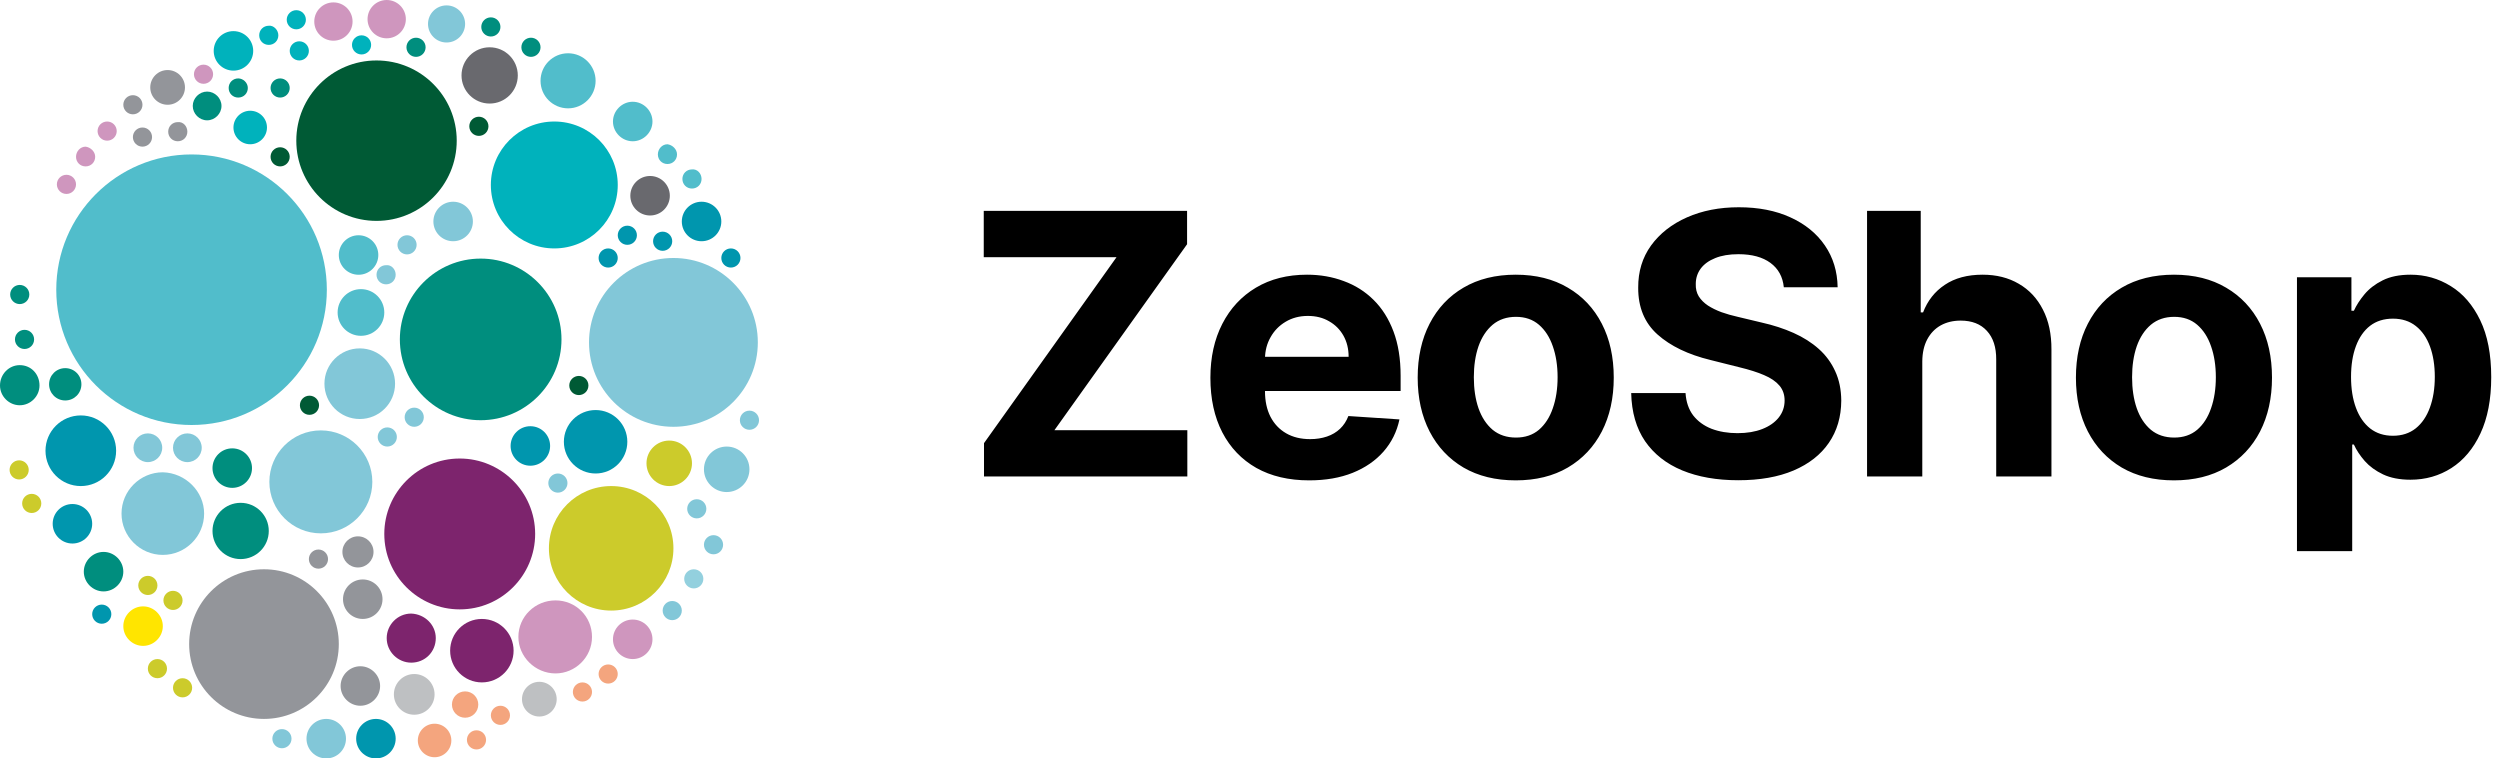 <svg width="178" height="54" viewBox="0 0 178 54" fill="none" xmlns="http://www.w3.org/2000/svg">
<path d="M13.639 30.26C18.958 30.26 23.271 25.948 23.271 20.628C23.271 15.309 18.958 10.996 13.639 10.996C8.319 10.996 4.006 15.309 4.006 20.628C4.006 25.948 8.319 30.26 13.639 30.26Z" fill="#51BDCB"/>
<path d="M26.808 15.727C29.962 15.727 32.519 13.17 32.519 10.016C32.519 6.862 29.962 4.305 26.808 4.305C23.654 4.305 21.097 6.862 21.097 10.016C21.097 13.17 23.654 15.727 26.808 15.727Z" fill="#005A35"/>
<path d="M39.466 17.688C41.962 17.688 43.984 15.665 43.984 13.17C43.984 10.675 41.962 8.652 39.466 8.652C36.971 8.652 34.949 10.675 34.949 13.17C34.949 15.665 36.971 17.688 39.466 17.688Z" fill="#00B2BC"/>
<path d="M34.224 29.919C37.402 29.919 39.978 27.343 39.978 24.166C39.978 20.988 37.402 18.412 34.224 18.412C31.046 18.412 28.47 20.988 28.47 24.166C28.47 27.343 31.046 29.919 34.224 29.919Z" fill="#008E7E"/>
<path d="M25.615 29.834C27.004 29.834 28.129 28.708 28.129 27.32C28.129 25.931 27.004 24.805 25.615 24.805C24.226 24.805 23.1 25.931 23.1 27.32C23.1 28.708 24.226 29.834 25.615 29.834Z" fill="#82C7D8"/>
<path d="M22.845 37.975C24.869 37.975 26.51 36.334 26.51 34.309C26.51 32.285 24.869 30.644 22.845 30.644C20.82 30.644 19.179 32.285 19.179 34.309C19.179 36.334 20.82 37.975 22.845 37.975Z" fill="#82C7D8"/>
<path d="M16.537 34.736C17.314 34.736 17.943 34.106 17.943 33.329C17.943 32.552 17.314 31.923 16.537 31.923C15.76 31.923 15.13 32.552 15.13 33.329C15.13 34.106 15.76 34.736 16.537 34.736Z" fill="#008E7E"/>
<path d="M13.34 32.903C13.905 32.903 14.363 32.445 14.363 31.88C14.363 31.315 13.905 30.857 13.34 30.857C12.775 30.857 12.317 31.315 12.317 31.88C12.317 32.445 12.775 32.903 13.34 32.903Z" fill="#82C7D8"/>
<path d="M10.527 32.903C11.092 32.903 11.55 32.445 11.55 31.88C11.55 31.315 11.092 30.857 10.527 30.857C9.962 30.857 9.504 31.315 9.504 31.88C9.504 32.445 9.962 32.903 10.527 32.903Z" fill="#82C7D8"/>
<path d="M8.78 40.702C8.78 41.47 8.14 42.109 7.373 42.109C6.606 42.109 5.967 41.47 5.967 40.702C5.967 39.935 6.606 39.296 7.373 39.296C8.14 39.296 8.78 39.935 8.78 40.702Z" fill="#008E7E"/>
<path d="M17.133 39.807C18.24 39.807 19.137 38.911 19.137 37.804C19.137 36.698 18.24 35.801 17.133 35.801C16.027 35.801 15.13 36.698 15.13 37.804C15.13 38.911 16.027 39.807 17.133 39.807Z" fill="#008E7E"/>
<path d="M26.766 54C27.542 54 28.172 53.37 28.172 52.593C28.172 51.817 27.542 51.187 26.766 51.187C25.989 51.187 25.359 51.817 25.359 52.593C25.359 53.37 25.989 54 26.766 54Z" fill="#0096AE"/>
<path d="M23.228 54C24.005 54 24.634 53.37 24.634 52.593C24.634 51.817 24.005 51.187 23.228 51.187C22.451 51.187 21.822 51.817 21.822 52.593C21.822 53.37 22.451 54 23.228 54Z" fill="#82C7D8"/>
<path d="M27.064 48.843C27.064 49.61 26.425 50.249 25.657 50.249C24.89 50.249 24.251 49.61 24.251 48.843C24.251 48.076 24.89 47.437 25.657 47.437C26.425 47.437 27.064 48.076 27.064 48.843Z" fill="#93959A"/>
<path d="M29.493 50.889C30.294 50.889 30.942 50.24 30.942 49.44C30.942 48.639 30.294 47.99 29.493 47.99C28.693 47.99 28.044 48.639 28.044 49.44C28.044 50.24 28.693 50.889 29.493 50.889Z" fill="#BEC0C2"/>
<path d="M30.942 53.915C31.601 53.915 32.136 53.38 32.136 52.721C32.136 52.062 31.601 51.528 30.942 51.528C30.283 51.528 29.749 52.062 29.749 52.721C29.749 53.38 30.283 53.915 30.942 53.915Z" fill="#F4A57E"/>
<path d="M42.151 45.348C42.151 46.797 40.958 47.948 39.552 47.948C38.103 47.948 36.909 46.755 36.909 45.348C36.909 43.899 38.103 42.748 39.552 42.748C41.001 42.748 42.151 43.899 42.151 45.348Z" fill="#CF96BE"/>
<path d="M45.05 46.925C45.827 46.925 46.456 46.295 46.456 45.519C46.456 44.742 45.827 44.112 45.05 44.112C44.273 44.112 43.643 44.742 43.643 45.519C43.643 46.295 44.273 46.925 45.05 46.925Z" fill="#CF96BE"/>
<path d="M38.401 51.017C39.084 51.017 39.637 50.463 39.637 49.781C39.637 49.098 39.084 48.545 38.401 48.545C37.718 48.545 37.165 49.098 37.165 49.781C37.165 50.463 37.718 51.017 38.401 51.017Z" fill="#BEC0C2"/>
<path d="M11.593 44.581C11.593 45.348 10.953 45.987 10.186 45.987C9.419 45.987 8.78 45.348 8.78 44.581C8.78 43.814 9.419 43.174 10.186 43.174C10.953 43.174 11.593 43.814 11.593 44.581Z" fill="#FFE500"/>
<path d="M5.157 38.699C5.934 38.699 6.564 38.07 6.564 37.293C6.564 36.516 5.934 35.886 5.157 35.886C4.38 35.886 3.751 36.516 3.751 37.293C3.751 38.07 4.38 38.699 5.157 38.699Z" fill="#0096AE"/>
<path d="M2.813 27.448C2.813 28.215 2.174 28.854 1.406 28.854C0.639 28.854 0 28.215 0 27.448C0 26.638 0.639 25.998 1.406 25.998C2.216 25.998 2.813 26.638 2.813 27.448Z" fill="#008E7E"/>
<path d="M17.815 10.271C18.474 10.271 19.009 9.737 19.009 9.078C19.009 8.419 18.474 7.885 17.815 7.885C17.156 7.885 16.622 8.419 16.622 9.078C16.622 9.737 17.156 10.271 17.815 10.271Z" fill="#00B2BC"/>
<path d="M31.795 3.026C32.524 3.026 33.116 2.435 33.116 1.705C33.116 0.975 32.524 0.384 31.795 0.384C31.065 0.384 30.474 0.975 30.474 1.705C30.474 2.435 31.065 3.026 31.795 3.026Z" fill="#82C7D8"/>
<path d="M40.447 7.714C41.529 7.714 42.407 6.837 42.407 5.754C42.407 4.671 41.529 3.793 40.447 3.793C39.364 3.793 38.486 4.671 38.486 5.754C38.486 6.837 39.364 7.714 40.447 7.714Z" fill="#51BDCB"/>
<path d="M46.456 8.652C46.456 9.419 45.817 10.058 45.05 10.058C44.283 10.058 43.643 9.419 43.643 8.652C43.643 7.885 44.283 7.245 45.05 7.245C45.817 7.245 46.456 7.885 46.456 8.652Z" fill="#51BDCB"/>
<path d="M49.951 17.176C50.728 17.176 51.358 16.546 51.358 15.77C51.358 14.993 50.728 14.363 49.951 14.363C49.174 14.363 48.545 14.993 48.545 15.77C48.545 16.546 49.174 17.176 49.951 17.176Z" fill="#0096AE"/>
<path d="M32.264 17.176C33.04 17.176 33.67 16.546 33.67 15.77C33.67 14.993 33.04 14.363 32.264 14.363C31.487 14.363 30.857 14.993 30.857 15.77C30.857 16.546 31.487 17.176 32.264 17.176Z" fill="#82C7D8"/>
<path d="M27.533 2.728C28.286 2.728 28.897 2.117 28.897 1.364C28.897 0.611 28.286 0 27.533 0C26.779 0 26.169 0.611 26.169 1.364C26.169 2.117 26.779 2.728 27.533 2.728Z" fill="#CF96BE"/>
<path d="M23.74 2.898C24.493 2.898 25.103 2.288 25.103 1.534C25.103 0.781 24.493 0.171 23.74 0.171C22.986 0.171 22.376 0.781 22.376 1.534C22.376 2.288 22.986 2.898 23.74 2.898Z" fill="#CF96BE"/>
<path d="M16.622 5.029C17.399 5.029 18.028 4.399 18.028 3.623C18.028 2.846 17.399 2.216 16.622 2.216C15.845 2.216 15.216 2.846 15.216 3.623C15.216 4.399 15.845 5.029 16.622 5.029Z" fill="#00B2BC"/>
<path d="M13.17 6.223C13.17 6.905 12.616 7.459 11.934 7.459C11.252 7.459 10.698 6.905 10.698 6.223C10.698 5.541 11.252 4.987 11.934 4.987C12.616 4.987 13.17 5.541 13.17 6.223Z" fill="#93959A"/>
<path d="M7.629 10.016C8.006 10.016 8.311 9.71 8.311 9.334C8.311 8.957 8.006 8.652 7.629 8.652C7.252 8.652 6.947 8.957 6.947 9.334C6.947 9.71 7.252 10.016 7.629 10.016Z" fill="#CF96BE"/>
<path d="M10.144 10.442C10.52 10.442 10.826 10.137 10.826 9.76C10.826 9.383 10.52 9.078 10.144 9.078C9.767 9.078 9.462 9.383 9.462 9.76C9.462 10.137 9.767 10.442 10.144 10.442Z" fill="#93959A"/>
<path d="M14.491 5.967C14.868 5.967 15.173 5.662 15.173 5.285C15.173 4.908 14.868 4.603 14.491 4.603C14.114 4.603 13.809 4.908 13.809 5.285C13.809 5.662 14.114 5.967 14.491 5.967Z" fill="#CF96BE"/>
<path d="M15.77 7.544C15.77 8.098 15.301 8.567 14.747 8.567C14.193 8.567 13.724 8.098 13.724 7.544C13.724 6.99 14.193 6.521 14.747 6.521C15.301 6.521 15.77 6.99 15.77 7.544Z" fill="#008E7E"/>
<path d="M13.34 9.376C13.34 9.76 13.042 10.058 12.658 10.058C12.275 10.058 11.976 9.76 11.976 9.376C11.976 8.993 12.275 8.695 12.658 8.695C13.042 8.652 13.34 8.993 13.34 9.376Z" fill="#93959A"/>
<path d="M9.462 8.14C9.838 8.14 10.144 7.835 10.144 7.459C10.144 7.082 9.838 6.777 9.462 6.777C9.085 6.777 8.78 7.082 8.78 7.459C8.78 7.835 9.085 8.14 9.462 8.14Z" fill="#93959A"/>
<path d="M6.777 11.166C6.777 11.55 6.478 11.848 6.095 11.848C5.711 11.848 5.413 11.55 5.413 11.166C5.413 10.783 5.711 10.442 6.095 10.442C6.436 10.485 6.777 10.783 6.777 11.166Z" fill="#CF96BE"/>
<path d="M5.796 27.362C5.796 28.002 5.285 28.513 4.646 28.513C4.006 28.513 3.495 28.002 3.495 27.362C3.495 26.723 4.006 26.212 4.646 26.212C5.285 26.212 5.796 26.723 5.796 27.362Z" fill="#008E7E"/>
<path d="M2.259 36.526C2.636 36.526 2.941 36.22 2.941 35.844C2.941 35.467 2.636 35.162 2.259 35.162C1.882 35.162 1.577 35.467 1.577 35.844C1.577 36.22 1.882 36.526 2.259 36.526Z" fill="#CCCB2B"/>
<path d="M52.039 19.051C52.416 19.051 52.721 18.746 52.721 18.369C52.721 17.993 52.416 17.688 52.039 17.688C51.663 17.688 51.358 17.993 51.358 18.369C51.358 18.746 51.663 19.051 52.039 19.051Z" fill="#0096AE"/>
<path d="M48.204 10.996C48.204 11.38 47.905 11.678 47.522 11.678C47.138 11.678 46.84 11.38 46.84 10.996C46.84 10.612 47.138 10.271 47.522 10.271C47.863 10.314 48.204 10.612 48.204 10.996Z" fill="#51BDCB"/>
<path d="M49.951 12.743C49.951 13.127 49.653 13.425 49.269 13.425C48.886 13.425 48.587 13.127 48.587 12.743C48.587 12.36 48.886 12.062 49.269 12.062C49.653 12.019 49.951 12.36 49.951 12.743Z" fill="#51BDCB"/>
<path d="M37.804 4.049C38.181 4.049 38.486 3.744 38.486 3.367C38.486 2.99 38.181 2.685 37.804 2.685C37.428 2.685 37.122 2.99 37.122 3.367C37.122 3.744 37.428 4.049 37.804 4.049Z" fill="#008E7E"/>
<path d="M34.949 2.6C35.325 2.6 35.631 2.295 35.631 1.918C35.631 1.541 35.325 1.236 34.949 1.236C34.572 1.236 34.267 1.541 34.267 1.918C34.267 2.295 34.572 2.6 34.949 2.6Z" fill="#008E7E"/>
<path d="M25.743 3.878C26.119 3.878 26.425 3.573 26.425 3.197C26.425 2.82 26.119 2.515 25.743 2.515C25.366 2.515 25.061 2.82 25.061 3.197C25.061 3.573 25.366 3.878 25.743 3.878Z" fill="#00B2BC"/>
<path d="M21.097 2.088C21.474 2.088 21.779 1.783 21.779 1.406C21.779 1.03 21.474 0.725 21.097 0.725C20.721 0.725 20.415 1.03 20.415 1.406C20.415 1.783 20.721 2.088 21.097 2.088Z" fill="#00B2BC"/>
<path d="M21.31 4.305C21.687 4.305 21.992 3.999 21.992 3.623C21.992 3.246 21.687 2.941 21.31 2.941C20.934 2.941 20.628 3.246 20.628 3.623C20.628 3.999 20.934 4.305 21.31 4.305Z" fill="#00B2BC"/>
<path d="M19.818 2.515C19.818 2.898 19.52 3.196 19.137 3.196C18.753 3.196 18.455 2.898 18.455 2.515C18.455 2.131 18.753 1.833 19.137 1.833C19.477 1.79 19.818 2.131 19.818 2.515Z" fill="#00B2BC"/>
<path d="M17.645 6.265C17.645 6.649 17.346 6.947 16.963 6.947C16.579 6.947 16.281 6.649 16.281 6.265C16.281 5.882 16.579 5.583 16.963 5.583C17.304 5.583 17.645 5.882 17.645 6.265Z" fill="#008E7E"/>
<path d="M19.946 6.947C20.323 6.947 20.628 6.642 20.628 6.265C20.628 5.889 20.323 5.583 19.946 5.583C19.57 5.583 19.264 5.889 19.264 6.265C19.264 6.642 19.57 6.947 19.946 6.947Z" fill="#008E7E"/>
<path d="M47.863 44.155C48.239 44.155 48.545 43.849 48.545 43.473C48.545 43.096 48.239 42.791 47.863 42.791C47.486 42.791 47.181 43.096 47.181 43.473C47.181 43.849 47.486 44.155 47.863 44.155Z" fill="#82C7D8"/>
<path d="M49.397 41.896C49.774 41.896 50.079 41.59 50.079 41.214C50.079 40.837 49.774 40.532 49.397 40.532C49.02 40.532 48.715 40.837 48.715 41.214C48.715 41.59 49.02 41.896 49.397 41.896Z" fill="#93D0DE"/>
<path d="M53.361 30.601C53.737 30.601 54.043 30.296 54.043 29.919C54.043 29.543 53.737 29.238 53.361 29.238C52.984 29.238 52.679 29.543 52.679 29.919C52.679 30.296 52.984 30.601 53.361 30.601Z" fill="#82C7D8"/>
<path d="M1.747 24.848C2.124 24.848 2.429 24.542 2.429 24.166C2.429 23.789 2.124 23.484 1.747 23.484C1.371 23.484 1.065 23.789 1.065 24.166C1.065 24.542 1.371 24.848 1.747 24.848Z" fill="#008E7E"/>
<path d="M1.406 21.651C1.783 21.651 2.088 21.346 2.088 20.969C2.088 20.593 1.783 20.287 1.406 20.287C1.03 20.287 0.724 20.593 0.724 20.969C0.724 21.346 1.03 21.651 1.406 21.651Z" fill="#008E7E"/>
<path d="M4.731 13.809C5.107 13.809 5.413 13.504 5.413 13.127C5.413 12.75 5.107 12.445 4.731 12.445C4.354 12.445 4.049 12.75 4.049 13.127C4.049 13.504 4.354 13.809 4.731 13.809Z" fill="#CF96BE"/>
<path d="M50.803 39.467C51.18 39.467 51.485 39.161 51.485 38.785C51.485 38.408 51.18 38.103 50.803 38.103C50.427 38.103 50.121 38.408 50.121 38.785C50.121 39.161 50.427 39.467 50.803 39.467Z" fill="#82C7D8"/>
<path d="M43.302 48.672C43.679 48.672 43.984 48.367 43.984 47.99C43.984 47.614 43.679 47.309 43.302 47.309C42.926 47.309 42.62 47.614 42.62 47.99C42.62 48.367 42.926 48.672 43.302 48.672Z" fill="#F4A57E"/>
<path d="M41.47 49.951C41.846 49.951 42.152 49.646 42.152 49.269C42.152 48.892 41.846 48.587 41.47 48.587C41.093 48.587 40.788 48.892 40.788 49.269C40.788 49.646 41.093 49.951 41.47 49.951Z" fill="#F4A57E"/>
<path d="M33.926 53.361C34.302 53.361 34.608 53.055 34.608 52.679C34.608 52.302 34.302 51.997 33.926 51.997C33.549 51.997 33.244 52.302 33.244 52.679C33.244 53.055 33.549 53.361 33.926 53.361Z" fill="#F4A57E"/>
<path d="M33.116 51.102C33.634 51.102 34.054 50.682 34.054 50.164C34.054 49.646 33.634 49.227 33.116 49.227C32.598 49.227 32.178 49.646 32.178 50.164C32.178 50.682 32.598 51.102 33.116 51.102Z" fill="#F4A57E"/>
<path d="M25.487 40.404C26.099 40.404 26.595 39.908 26.595 39.296C26.595 38.684 26.099 38.188 25.487 38.188C24.875 38.188 24.379 38.684 24.379 39.296C24.379 39.908 24.875 40.404 25.487 40.404Z" fill="#93959A"/>
<path d="M35.631 51.613C36.007 51.613 36.312 51.308 36.312 50.931C36.312 50.555 36.007 50.249 35.631 50.249C35.254 50.249 34.949 50.555 34.949 50.931C34.949 51.308 35.254 51.613 35.631 51.613Z" fill="#F4A57E"/>
<path d="M22.674 40.489C23.051 40.489 23.356 40.184 23.356 39.807C23.356 39.431 23.051 39.126 22.674 39.126C22.297 39.126 21.992 39.431 21.992 39.807C21.992 40.184 22.297 40.489 22.674 40.489Z" fill="#93959A"/>
<path d="M27.575 31.795C27.952 31.795 28.257 31.489 28.257 31.113C28.257 30.736 27.952 30.431 27.575 30.431C27.199 30.431 26.893 30.736 26.893 31.113C26.893 31.489 27.199 31.795 27.575 31.795Z" fill="#82C7D8"/>
<path d="M41.214 28.13C41.59 28.13 41.896 27.824 41.896 27.448C41.896 27.071 41.59 26.766 41.214 26.766C40.837 26.766 40.532 27.071 40.532 27.448C40.532 27.824 40.837 28.13 41.214 28.13Z" fill="#005A35"/>
<path d="M28.982 18.114C29.358 18.114 29.664 17.808 29.664 17.432C29.664 17.055 29.358 16.75 28.982 16.75C28.605 16.75 28.3 17.055 28.3 17.432C28.3 17.808 28.605 18.114 28.982 18.114Z" fill="#82C7D8"/>
<path d="M28.172 19.563C28.172 19.946 27.874 20.245 27.49 20.245C27.107 20.245 26.808 19.946 26.808 19.563C26.808 19.179 27.107 18.881 27.49 18.881C27.874 18.838 28.172 19.179 28.172 19.563Z" fill="#82C7D8"/>
<path d="M49.61 36.909C49.987 36.909 50.292 36.604 50.292 36.227C50.292 35.851 49.987 35.545 49.61 35.545C49.233 35.545 48.928 35.851 48.928 36.227C48.928 36.604 49.233 36.909 49.61 36.909Z" fill="#82C7D8"/>
<path d="M39.722 35.077C40.099 35.077 40.404 34.771 40.404 34.395C40.404 34.018 40.099 33.713 39.722 33.713C39.346 33.713 39.04 34.018 39.04 34.395C39.04 34.771 39.346 35.077 39.722 35.077Z" fill="#82C7D8"/>
<path d="M43.302 19.051C43.679 19.051 43.984 18.746 43.984 18.369C43.984 17.993 43.679 17.688 43.302 17.688C42.926 17.688 42.62 17.993 42.62 18.369C42.62 18.746 42.926 19.051 43.302 19.051Z" fill="#0096AE"/>
<path d="M29.493 30.388C29.87 30.388 30.175 30.083 30.175 29.706C30.175 29.33 29.87 29.024 29.493 29.024C29.117 29.024 28.811 29.33 28.811 29.706C28.811 30.083 29.117 30.388 29.493 30.388Z" fill="#82C7D8"/>
<path d="M22.035 29.536C22.411 29.536 22.717 29.231 22.717 28.854C22.717 28.477 22.411 28.172 22.035 28.172C21.658 28.172 21.353 28.477 21.353 28.854C21.353 29.231 21.658 29.536 22.035 29.536Z" fill="#005A35"/>
<path d="M47.181 17.858C47.557 17.858 47.863 17.553 47.863 17.176C47.863 16.799 47.557 16.494 47.181 16.494C46.804 16.494 46.499 16.799 46.499 17.176C46.499 17.553 46.804 17.858 47.181 17.858Z" fill="#0096AE"/>
<path d="M34.096 9.675C34.473 9.675 34.778 9.37 34.778 8.993C34.778 8.616 34.473 8.311 34.096 8.311C33.72 8.311 33.414 8.616 33.414 8.993C33.414 9.37 33.72 9.675 34.096 9.675Z" fill="#005A35"/>
<path d="M19.946 11.848C20.323 11.848 20.628 11.543 20.628 11.166C20.628 10.79 20.323 10.485 19.946 10.485C19.57 10.485 19.264 10.79 19.264 11.166C19.264 11.543 19.57 11.848 19.946 11.848Z" fill="#005A35"/>
<path d="M29.621 4.049C29.998 4.049 30.303 3.744 30.303 3.367C30.303 2.99 29.998 2.685 29.621 2.685C29.244 2.685 28.939 2.99 28.939 3.367C28.939 3.744 29.244 4.049 29.621 4.049Z" fill="#008E7E"/>
<path d="M44.666 17.432C45.043 17.432 45.348 17.126 45.348 16.75C45.348 16.373 45.043 16.068 44.666 16.068C44.29 16.068 43.984 16.373 43.984 16.75C43.984 17.126 44.29 17.432 44.666 17.432Z" fill="#0096AE"/>
<path d="M20.074 53.276C20.451 53.276 20.756 52.97 20.756 52.594C20.756 52.217 20.451 51.912 20.074 51.912C19.698 51.912 19.392 52.217 19.392 52.594C19.392 52.97 19.698 53.276 20.074 53.276Z" fill="#82C7D8"/>
<path d="M11.209 48.289C11.586 48.289 11.891 47.984 11.891 47.607C11.891 47.23 11.586 46.925 11.209 46.925C10.832 46.925 10.527 47.23 10.527 47.607C10.527 47.984 10.832 48.289 11.209 48.289Z" fill="#CCCB2B"/>
<path d="M12.999 49.653C13.376 49.653 13.681 49.347 13.681 48.971C13.681 48.594 13.376 48.289 12.999 48.289C12.623 48.289 12.317 48.594 12.317 48.971C12.317 49.347 12.623 49.653 12.999 49.653Z" fill="#CCCB2B"/>
<path d="M7.245 44.41C7.622 44.41 7.927 44.105 7.927 43.728C7.927 43.352 7.622 43.047 7.245 43.047C6.869 43.047 6.564 43.352 6.564 43.728C6.564 44.105 6.869 44.41 7.245 44.41Z" fill="#0096AE"/>
<path d="M12.317 43.43C12.694 43.43 12.999 43.125 12.999 42.748C12.999 42.372 12.694 42.066 12.317 42.066C11.941 42.066 11.635 42.372 11.635 42.748C11.635 43.125 11.941 43.43 12.317 43.43Z" fill="#CCCB2B"/>
<path d="M10.527 42.365C10.904 42.365 11.209 42.059 11.209 41.683C11.209 41.306 10.904 41.001 10.527 41.001C10.151 41.001 9.845 41.306 9.845 41.683C9.845 42.059 10.151 42.365 10.527 42.365Z" fill="#CCCB2B"/>
<path d="M1.364 34.139C1.74 34.139 2.046 33.834 2.046 33.457C2.046 33.08 1.74 32.775 1.364 32.775C0.987 32.775 0.682 33.08 0.682 33.457C0.682 33.834 0.987 34.139 1.364 34.139Z" fill="#CCCB2B"/>
<path d="M25.53 19.563C26.306 19.563 26.936 18.933 26.936 18.156C26.936 17.38 26.306 16.75 25.53 16.75C24.753 16.75 24.123 17.38 24.123 18.156C24.123 18.933 24.753 19.563 25.53 19.563Z" fill="#51BDCB"/>
<path d="M34.863 7.373C35.97 7.373 36.867 6.477 36.867 5.37C36.867 4.264 35.97 3.367 34.863 3.367C33.757 3.367 32.86 4.264 32.86 5.37C32.86 6.477 33.757 7.373 34.863 7.373Z" fill="#69696E"/>
<path d="M46.286 15.343C47.062 15.343 47.692 14.714 47.692 13.937C47.692 13.16 47.062 12.53 46.286 12.53C45.509 12.53 44.879 13.16 44.879 13.937C44.879 14.714 45.509 15.343 46.286 15.343Z" fill="#69696E"/>
<path d="M14.534 36.568C14.534 38.188 13.212 39.509 11.593 39.509C9.973 39.509 8.652 38.188 8.652 36.568C8.652 34.949 9.973 33.627 11.593 33.627C13.212 33.67 14.534 34.991 14.534 36.568Z" fill="#82C7D8"/>
<path d="M5.754 34.608C7.143 34.608 8.268 33.482 8.268 32.093C8.268 30.704 7.143 29.578 5.754 29.578C4.365 29.578 3.239 30.704 3.239 32.093C3.239 33.482 4.365 34.608 5.754 34.608Z" fill="#0096AE"/>
<path d="M18.796 51.187C21.738 51.187 24.123 48.802 24.123 45.859C24.123 42.917 21.738 40.532 18.796 40.532C15.853 40.532 13.468 42.917 13.468 45.859C13.468 48.802 15.853 51.187 18.796 51.187Z" fill="#93959A"/>
<path d="M31.028 45.433C31.028 46.414 30.261 47.181 29.28 47.181C28.343 47.181 27.533 46.414 27.533 45.433C27.533 44.496 28.3 43.686 29.28 43.686C30.261 43.728 31.028 44.496 31.028 45.433Z" fill="#7D246D"/>
<path d="M38.103 38.017C38.103 40.958 35.716 43.388 32.733 43.388C29.792 43.388 27.362 41.001 27.362 38.017C27.362 35.077 29.749 32.647 32.733 32.647C35.673 32.647 38.103 35.034 38.103 38.017Z" fill="#7D246D"/>
<path d="M37.762 33.159C38.538 33.159 39.168 32.529 39.168 31.752C39.168 30.975 38.538 30.346 37.762 30.346C36.985 30.346 36.355 30.975 36.355 31.752C36.355 32.529 36.985 33.159 37.762 33.159Z" fill="#0096AE"/>
<path d="M25.7 23.91C26.618 23.91 27.362 23.166 27.362 22.248C27.362 21.33 26.618 20.586 25.7 20.586C24.782 20.586 24.038 21.33 24.038 22.248C24.038 23.166 24.782 23.91 25.7 23.91Z" fill="#51BDCB"/>
<path d="M42.407 33.713C43.655 33.713 44.666 32.701 44.666 31.454C44.666 30.206 43.655 29.195 42.407 29.195C41.16 29.195 40.148 30.206 40.148 31.454C40.148 32.701 41.16 33.713 42.407 33.713Z" fill="#0096AE"/>
<path d="M34.309 48.587C35.557 48.587 36.568 47.576 36.568 46.328C36.568 45.081 35.557 44.069 34.309 44.069C33.062 44.069 32.05 45.081 32.05 46.328C32.05 47.576 33.062 48.587 34.309 48.587Z" fill="#7D246D"/>
<path d="M51.741 35.034C52.636 35.034 53.361 34.309 53.361 33.414C53.361 32.52 52.636 31.795 51.741 31.795C50.847 31.795 50.121 32.52 50.121 33.414C50.121 34.309 50.847 35.034 51.741 35.034Z" fill="#82C7D8"/>
<path d="M47.65 34.608C48.544 34.608 49.269 33.883 49.269 32.988C49.269 32.094 48.544 31.369 47.65 31.369C46.755 31.369 46.03 32.094 46.03 32.988C46.03 33.883 46.755 34.608 47.65 34.608Z" fill="#CCCB2B"/>
<path d="M43.515 43.473C45.963 43.473 47.948 41.488 47.948 39.04C47.948 36.592 45.963 34.608 43.515 34.608C41.067 34.608 39.083 36.592 39.083 39.04C39.083 41.488 41.067 43.473 43.515 43.473Z" fill="#CCCB2B"/>
<path d="M25.828 44.069C26.605 44.069 27.235 43.44 27.235 42.663C27.235 41.886 26.605 41.257 25.828 41.257C25.051 41.257 24.422 41.886 24.422 42.663C24.422 43.44 25.051 44.069 25.828 44.069Z" fill="#93959A"/>
<path d="M47.948 30.388C51.267 30.388 53.957 27.698 53.957 24.379C53.957 21.06 51.267 18.369 47.948 18.369C44.629 18.369 41.938 21.06 41.938 24.379C41.938 27.698 44.629 30.388 47.948 30.388Z" fill="#82C7D8"/>
<path d="M70.061 33.925V31.552L79.497 18.312H70.043V15.016H84.52V17.389L75.075 30.629H84.538V33.925H70.061ZM93.215 34.202C91.756 34.202 90.501 33.906 89.448 33.315C88.402 32.718 87.595 31.875 87.029 30.785C86.463 29.69 86.18 28.394 86.18 26.898C86.18 25.44 86.463 24.159 87.029 23.058C87.595 21.956 88.392 21.097 89.421 20.482C90.455 19.866 91.667 19.558 93.058 19.558C93.994 19.558 94.865 19.709 95.671 20.011C96.484 20.306 97.192 20.752 97.795 21.349C98.404 21.947 98.878 22.698 99.217 23.602C99.555 24.501 99.724 25.553 99.724 26.76V27.84H87.749V25.403H96.022C96.022 24.836 95.899 24.335 95.653 23.898C95.406 23.461 95.065 23.119 94.628 22.873C94.197 22.62 93.695 22.494 93.123 22.494C92.526 22.494 91.996 22.633 91.535 22.91C91.079 23.181 90.722 23.547 90.464 24.009C90.205 24.464 90.073 24.972 90.067 25.532V27.849C90.067 28.551 90.196 29.157 90.455 29.668C90.719 30.179 91.092 30.573 91.572 30.85C92.052 31.127 92.621 31.266 93.28 31.266C93.717 31.266 94.117 31.204 94.48 31.081C94.843 30.958 95.154 30.773 95.413 30.527C95.671 30.281 95.868 29.979 96.004 29.622L99.641 29.862C99.457 30.736 99.078 31.5 98.506 32.152C97.939 32.798 97.207 33.303 96.308 33.666C95.416 34.023 94.385 34.202 93.215 34.202ZM107.919 34.202C106.485 34.202 105.244 33.897 104.198 33.288C103.158 32.672 102.355 31.817 101.788 30.721C101.222 29.619 100.939 28.342 100.939 26.889C100.939 25.424 101.222 24.144 101.788 23.048C102.355 21.947 103.158 21.091 104.198 20.482C105.244 19.866 106.485 19.558 107.919 19.558C109.353 19.558 110.59 19.866 111.631 20.482C112.677 21.091 113.483 21.947 114.05 23.048C114.616 24.144 114.899 25.424 114.899 26.889C114.899 28.342 114.616 29.619 114.05 30.721C113.483 31.817 112.677 32.672 111.631 33.288C110.59 33.897 109.353 34.202 107.919 34.202ZM107.937 31.155C108.59 31.155 109.135 30.97 109.572 30.601C110.009 30.225 110.338 29.715 110.56 29.068C110.787 28.422 110.901 27.686 110.901 26.861C110.901 26.037 110.787 25.301 110.56 24.655C110.338 24.009 110.009 23.498 109.572 23.122C109.135 22.747 108.59 22.559 107.937 22.559C107.279 22.559 106.725 22.747 106.275 23.122C105.832 23.498 105.497 24.009 105.269 24.655C105.047 25.301 104.937 26.037 104.937 26.861C104.937 27.686 105.047 28.422 105.269 29.068C105.497 29.715 105.832 30.225 106.275 30.601C106.725 30.97 107.279 31.155 107.937 31.155ZM127.008 20.454C126.934 19.709 126.617 19.131 126.057 18.718C125.497 18.306 124.737 18.099 123.777 18.099C123.124 18.099 122.573 18.192 122.124 18.376C121.675 18.555 121.33 18.804 121.09 19.124C120.856 19.444 120.739 19.808 120.739 20.214C120.727 20.552 120.798 20.848 120.951 21.1C121.111 21.352 121.33 21.571 121.607 21.756C121.884 21.934 122.204 22.091 122.567 22.227C122.93 22.356 123.318 22.467 123.731 22.559L125.429 22.965C126.254 23.15 127.011 23.396 127.701 23.704C128.39 24.012 128.987 24.39 129.492 24.84C129.997 25.289 130.387 25.818 130.664 26.428C130.948 27.037 131.092 27.736 131.098 28.523C131.092 29.681 130.797 30.684 130.212 31.533C129.633 32.377 128.796 33.032 127.701 33.5C126.611 33.962 125.297 34.193 123.758 34.193C122.232 34.193 120.902 33.959 119.77 33.491C118.643 33.023 117.763 32.331 117.129 31.413C116.501 30.49 116.172 29.348 116.141 27.988H120.01C120.053 28.622 120.234 29.151 120.554 29.576C120.881 29.995 121.315 30.312 121.856 30.527C122.404 30.736 123.023 30.841 123.712 30.841C124.389 30.841 124.977 30.742 125.476 30.546C125.98 30.349 126.371 30.075 126.648 29.724C126.925 29.373 127.064 28.97 127.064 28.514C127.064 28.09 126.937 27.733 126.685 27.443C126.439 27.154 126.076 26.908 125.596 26.705C125.122 26.501 124.54 26.317 123.851 26.151L121.792 25.634C120.197 25.246 118.939 24.64 118.015 23.815C117.092 22.99 116.633 21.879 116.64 20.482C116.633 19.337 116.938 18.336 117.554 17.481C118.175 16.625 119.028 15.957 120.111 15.477C121.195 14.997 122.426 14.757 123.804 14.757C125.208 14.757 126.433 14.997 127.479 15.477C128.532 15.957 129.35 16.625 129.935 17.481C130.52 18.336 130.821 19.327 130.84 20.454H127.008ZM136.867 25.726V33.925H132.934V15.016H136.756V22.245H136.922C137.242 21.408 137.759 20.752 138.473 20.278C139.187 19.798 140.083 19.558 141.16 19.558C142.145 19.558 143.004 19.774 143.736 20.205C144.475 20.629 145.047 21.242 145.454 22.042C145.866 22.836 146.069 23.787 146.063 24.895V33.925H142.13V25.597C142.136 24.723 141.914 24.042 141.465 23.556C141.022 23.07 140.4 22.827 139.6 22.827C139.064 22.827 138.59 22.941 138.178 23.168C137.772 23.396 137.452 23.729 137.218 24.166C136.99 24.596 136.873 25.116 136.867 25.726ZM154.786 34.202C153.352 34.202 152.111 33.897 151.065 33.288C150.025 32.672 149.222 31.817 148.655 30.721C148.089 29.619 147.806 28.342 147.806 26.889C147.806 25.424 148.089 24.144 148.655 23.048C149.222 21.947 150.025 21.091 151.065 20.482C152.111 19.866 153.352 19.558 154.786 19.558C156.22 19.558 157.457 19.866 158.498 20.482C159.544 21.091 160.35 21.947 160.917 23.048C161.483 24.144 161.766 25.424 161.766 26.889C161.766 28.342 161.483 29.619 160.917 30.721C160.35 31.817 159.544 32.672 158.498 33.288C157.457 33.897 156.22 34.202 154.786 34.202ZM154.804 31.155C155.457 31.155 156.002 30.97 156.439 30.601C156.876 30.225 157.205 29.715 157.427 29.068C157.654 28.422 157.768 27.686 157.768 26.861C157.768 26.037 157.654 25.301 157.427 24.655C157.205 24.009 156.876 23.498 156.439 23.122C156.002 22.747 155.457 22.559 154.804 22.559C154.146 22.559 153.592 22.747 153.142 23.122C152.699 23.498 152.364 24.009 152.136 24.655C151.914 25.301 151.804 26.037 151.804 26.861C151.804 27.686 151.914 28.422 152.136 29.068C152.364 29.715 152.699 30.225 153.142 30.601C153.592 30.97 154.146 31.155 154.804 31.155ZM163.544 39.243V19.743H167.421V22.125H167.597C167.769 21.743 168.018 21.356 168.345 20.962C168.677 20.562 169.108 20.229 169.637 19.965C170.173 19.694 170.838 19.558 171.632 19.558C172.666 19.558 173.62 19.829 174.494 20.371C175.368 20.906 176.067 21.716 176.59 22.799C177.113 23.876 177.375 25.227 177.375 26.852C177.375 28.434 177.119 29.77 176.608 30.859C176.103 31.943 175.414 32.764 174.54 33.325C173.672 33.879 172.7 34.156 171.622 34.156C170.859 34.156 170.21 34.029 169.674 33.777C169.145 33.525 168.711 33.208 168.372 32.826C168.034 32.438 167.775 32.047 167.597 31.653H167.477V39.243H163.544ZM167.394 26.834C167.394 27.677 167.511 28.413 167.745 29.041C167.978 29.668 168.317 30.158 168.76 30.509C169.203 30.853 169.742 31.026 170.376 31.026C171.016 31.026 171.558 30.85 172.001 30.499C172.444 30.142 172.78 29.65 173.007 29.022C173.241 28.388 173.358 27.659 173.358 26.834C173.358 26.015 173.244 25.295 173.017 24.673C172.789 24.052 172.453 23.565 172.01 23.215C171.567 22.864 171.022 22.688 170.376 22.688C169.736 22.688 169.194 22.858 168.751 23.196C168.314 23.535 167.978 24.015 167.745 24.636C167.511 25.258 167.394 25.991 167.394 26.834Z" fill="black"/>
</svg>
